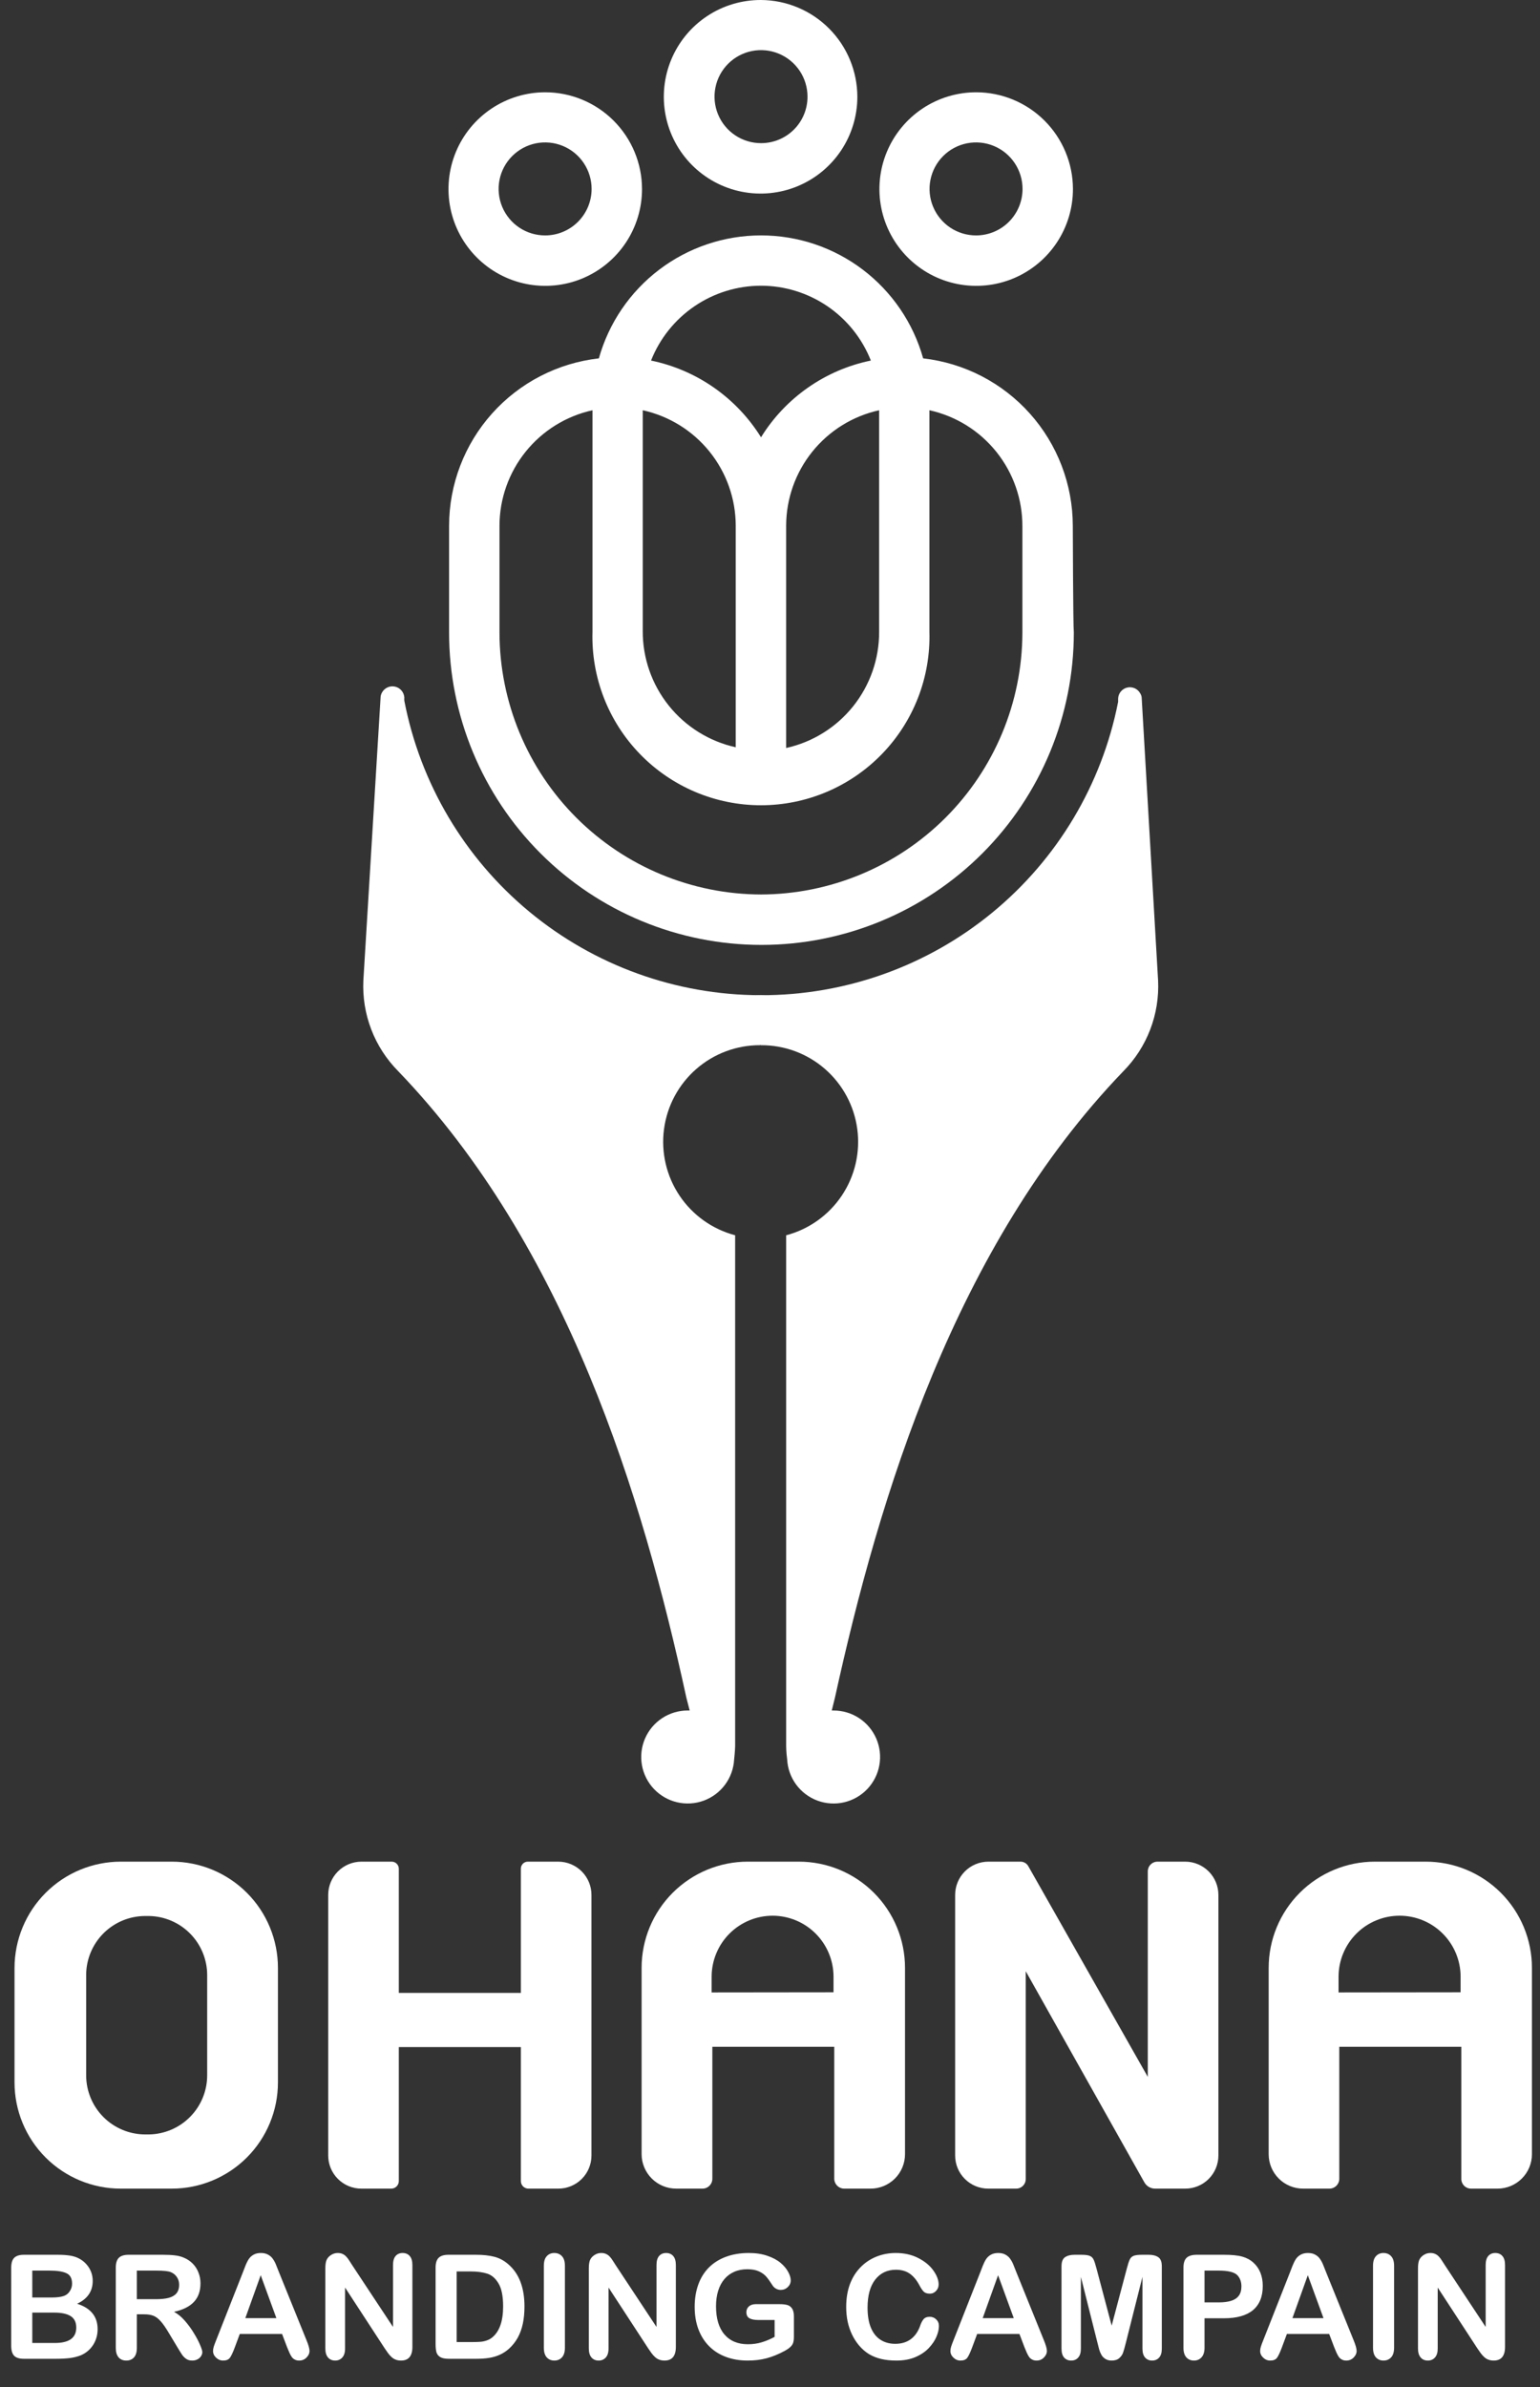 <svg width="131" height="203" viewBox="0 0 131 203" fill="none" xmlns="http://www.w3.org/2000/svg">
    <rect x="0" y="0" width="131" height="203" fill="#333333" stroke="none"/>
    <path d="M14.608 158.32H10.27C7.875 158.324 5.579 159.276 3.886 160.97C2.192 162.664 1.239 164.96 1.236 167.355V177.094C1.236 179.49 2.188 181.788 3.882 183.482C5.576 185.176 7.874 186.128 10.27 186.128H14.608C17.004 186.128 19.302 185.176 20.997 183.482C22.691 181.788 23.643 179.49 23.643 177.094V167.355C23.643 166.168 23.409 164.994 22.955 163.897C22.501 162.801 21.836 161.805 20.997 160.966C20.158 160.128 19.162 159.462 18.066 159.008C16.97 158.554 15.795 158.32 14.608 158.32ZM17.624 176.488C17.624 177.807 17.106 179.074 16.181 180.015C15.257 180.956 13.999 181.496 12.68 181.518H12.359C11.025 181.518 9.745 180.988 8.802 180.045C7.859 179.102 7.329 177.822 7.329 176.488V167.96C7.332 166.628 7.864 165.352 8.806 164.412C9.749 163.471 11.027 162.943 12.359 162.943H12.68C13.997 162.965 15.253 163.503 16.177 164.442C17.101 165.38 17.621 166.643 17.624 167.96V176.488Z" fill="white"/>
    <path d="M47.496 158.32H44.9C44.821 158.32 44.743 158.336 44.67 158.367C44.598 158.397 44.532 158.442 44.476 158.498C44.421 158.555 44.378 158.622 44.349 158.695C44.319 158.768 44.305 158.847 44.307 158.926V169.481H33.925V158.926C33.925 158.767 33.863 158.615 33.752 158.502C33.642 158.389 33.491 158.324 33.332 158.32H30.737C29.988 158.324 29.272 158.623 28.744 159.154C28.215 159.684 27.919 160.402 27.919 161.151V183.31C27.919 184.058 28.216 184.774 28.744 185.303C29.273 185.831 29.989 186.128 30.737 186.128H33.283C33.453 186.128 33.617 186.06 33.737 185.94C33.858 185.819 33.925 185.656 33.925 185.485V174.09H44.307V185.485C44.307 185.656 44.375 185.819 44.495 185.94C44.616 186.06 44.779 186.128 44.95 186.128H47.496C48.243 186.128 48.96 185.831 49.488 185.303C50.017 184.774 50.313 184.058 50.313 183.31V161.151C50.313 160.402 50.017 159.684 49.489 159.154C48.961 158.623 48.244 158.324 47.496 158.32Z" fill="white"/>
    <path d="M67.95 158.32H63.612C62.426 158.32 61.251 158.554 60.155 159.008C59.059 159.462 58.063 160.128 57.224 160.966C56.385 161.805 55.719 162.801 55.265 163.897C54.811 164.994 54.578 166.168 54.578 167.355V183.199C54.581 183.977 54.892 184.722 55.444 185.271C55.995 185.82 56.741 186.128 57.519 186.128H59.756C59.868 186.128 59.98 186.106 60.084 186.062C60.187 186.018 60.281 185.954 60.359 185.873C60.438 185.793 60.499 185.697 60.54 185.592C60.581 185.487 60.6 185.375 60.596 185.263V174.066H70.966V185.263C70.964 185.375 70.984 185.486 71.026 185.59C71.067 185.694 71.129 185.789 71.207 185.87C71.285 185.95 71.378 186.014 71.481 186.059C71.584 186.103 71.694 186.127 71.806 186.128H74.043C74.429 186.13 74.811 186.055 75.168 185.909C75.525 185.762 75.849 185.547 76.122 185.275C76.396 185.002 76.612 184.679 76.76 184.323C76.908 183.967 76.985 183.585 76.985 183.199V167.355C76.985 166.168 76.751 164.994 76.297 163.897C75.843 162.801 75.177 161.805 74.338 160.966C73.499 160.128 72.504 159.462 71.407 159.008C70.311 158.554 69.136 158.32 67.95 158.32ZM60.535 169.443V168.109C60.535 166.732 61.082 165.412 62.055 164.438C63.029 163.465 64.349 162.918 65.725 162.918C67.1 162.921 68.417 163.469 69.388 164.443C70.359 165.416 70.904 166.734 70.904 168.109V169.431L60.535 169.443Z" fill="white"/>
    <path d="M121.28 158.32H116.942C114.548 158.324 112.253 159.277 110.561 160.971C108.87 162.665 107.919 164.961 107.919 167.355V183.199C107.919 183.976 108.228 184.721 108.777 185.27C109.327 185.82 110.072 186.128 110.849 186.128H113.086C113.198 186.128 113.309 186.106 113.413 186.062C113.517 186.018 113.61 185.954 113.689 185.873C113.767 185.793 113.828 185.697 113.869 185.592C113.91 185.487 113.929 185.375 113.926 185.263V174.066H124.308V185.263C124.303 185.375 124.32 185.487 124.36 185.591C124.399 185.696 124.459 185.792 124.537 185.873C124.614 185.954 124.707 186.018 124.81 186.062C124.913 186.106 125.024 186.128 125.136 186.128H127.385C128.162 186.128 128.907 185.82 129.456 185.27C130.005 184.721 130.314 183.976 130.314 183.199V167.355C130.314 166.168 130.08 164.994 129.626 163.897C129.172 162.801 128.507 161.805 127.668 160.966C126.829 160.128 125.833 159.462 124.737 159.008C123.641 158.554 122.466 158.32 121.28 158.32ZM113.864 169.443V168.109C113.864 166.732 114.411 165.412 115.384 164.438C116.358 163.465 117.678 162.918 119.055 162.918C120.432 162.918 121.752 163.465 122.725 164.438C123.699 165.412 124.246 166.732 124.246 168.109V169.431L113.864 169.443Z" fill="white"/>
    <path d="M100.825 158.32H98.465C98.245 158.32 98.034 158.408 97.879 158.563C97.724 158.718 97.637 158.929 97.637 159.148V176.624L87.478 158.716C87.412 158.596 87.316 158.495 87.199 158.426C87.081 158.356 86.947 158.32 86.81 158.32H84.066C83.318 158.324 82.601 158.623 82.073 159.154C81.545 159.684 81.249 160.402 81.249 161.151V183.31C81.249 184.058 81.545 184.774 82.074 185.303C82.602 185.831 83.319 186.128 84.066 186.128H86.439C86.656 186.128 86.863 186.042 87.016 185.889C87.169 185.736 87.255 185.529 87.255 185.312V167.639L97.34 185.584C97.43 185.748 97.563 185.885 97.723 185.981C97.884 186.076 98.067 186.127 98.255 186.128H100.825C101.573 186.128 102.289 185.831 102.818 185.303C103.346 184.774 103.643 184.058 103.643 183.31V161.151C103.643 160.402 103.347 159.684 102.819 159.154C102.29 158.623 101.574 158.324 100.825 158.32Z" fill="white"/>
    <path d="M83.039 7.848C81.411 7.848 79.819 8.331 78.465 9.236C77.111 10.141 76.056 11.427 75.433 12.932C74.811 14.437 74.649 16.092 74.967 17.689C75.286 19.286 76.071 20.753 77.223 21.903C78.376 23.054 79.844 23.837 81.441 24.153C83.038 24.469 84.694 24.305 86.198 23.68C87.701 23.055 88.986 21.998 89.889 20.643C90.792 19.288 91.273 17.695 91.27 16.066C91.264 13.886 90.394 11.798 88.852 10.258C87.309 8.717 85.219 7.851 83.039 7.848ZM83.039 20.021C82.257 20.024 81.491 19.794 80.839 19.361C80.187 18.928 79.678 18.311 79.377 17.588C79.075 16.866 78.995 16.07 79.147 15.303C79.298 14.534 79.673 13.829 80.226 13.274C80.779 12.72 81.483 12.342 82.251 12.188C83.018 12.035 83.814 12.112 84.537 12.411C85.261 12.71 85.879 13.217 86.314 13.868C86.749 14.519 86.982 15.284 86.982 16.066C86.982 17.113 86.567 18.117 85.828 18.859C85.089 19.6 84.086 20.018 83.039 20.021Z" fill="white"/>
    <path d="M64.736 8.35446e-05C63.106 -0.007 61.511 0.469 60.153 1.369C58.794 2.269 57.733 3.552 57.105 5.056C56.476 6.559 56.308 8.215 56.621 9.814C56.934 11.413 57.715 12.883 58.865 14.038C60.015 15.193 61.481 15.981 63.079 16.301C64.677 16.622 66.334 16.461 67.84 15.839C69.346 15.217 70.634 14.162 71.54 12.808C72.446 11.454 72.93 9.861 72.93 8.231C72.926 6.056 72.063 3.969 70.528 2.428C68.993 0.886 66.911 0.013 64.736 8.35446e-05ZM64.736 12.174C63.953 12.174 63.188 11.941 62.537 11.506C61.886 11.071 61.379 10.453 61.081 9.729C60.782 9.006 60.704 8.21 60.858 7.443C61.011 6.675 61.389 5.971 61.943 5.418C62.498 4.865 63.203 4.49 63.971 4.338C64.74 4.187 65.535 4.267 66.257 4.569C66.98 4.87 67.597 5.379 68.03 6.031C68.463 6.683 68.693 7.448 68.69 8.231C68.69 8.75 68.588 9.264 68.389 9.743C68.19 10.222 67.899 10.657 67.531 11.023C67.164 11.39 66.728 11.68 66.248 11.877C65.768 12.075 65.254 12.175 64.736 12.174Z" fill="white"/>
    <path d="M46.382 7.848C44.754 7.848 43.162 8.331 41.808 9.236C40.454 10.141 39.399 11.427 38.776 12.932C38.154 14.437 37.991 16.092 38.31 17.689C38.629 19.286 39.414 20.753 40.566 21.903C41.718 23.054 43.186 23.837 44.784 24.153C46.381 24.469 48.037 24.305 49.541 23.68C51.044 23.055 52.329 21.998 53.232 20.643C54.135 19.288 54.616 17.695 54.613 16.066C54.607 13.886 53.737 11.798 52.194 10.258C50.652 8.717 48.562 7.851 46.382 7.848ZM46.382 20.021C45.599 20.024 44.833 19.794 44.181 19.361C43.529 18.928 43.021 18.311 42.719 17.588C42.418 16.866 42.338 16.07 42.489 15.303C42.64 14.534 43.016 13.829 43.569 13.274C44.121 12.72 44.826 12.342 45.593 12.188C46.361 12.035 47.157 12.112 47.88 12.411C48.604 12.71 49.222 13.217 49.657 13.868C50.092 14.519 50.325 15.284 50.325 16.066C50.325 17.113 49.91 18.117 49.17 18.859C48.431 19.6 47.429 20.018 46.382 20.021Z" fill="white"/>
    <path d="M91.258 44.715C91.253 41.193 89.953 37.796 87.606 35.17C85.259 32.545 82.028 30.875 78.528 30.477C77.685 27.468 75.88 24.817 73.39 22.929C70.9 21.041 67.861 20.019 64.736 20.019C61.61 20.019 58.571 21.041 56.081 22.929C53.591 24.817 51.786 27.468 50.943 30.477C47.441 30.872 44.207 32.541 41.857 35.167C39.507 37.792 38.206 41.191 38.201 44.715C38.201 44.715 38.201 53.205 38.201 53.786C38.201 60.834 41 67.592 45.983 72.576C50.967 77.559 57.725 80.358 64.773 80.358C71.82 80.358 78.579 77.559 83.562 72.576C88.545 67.592 91.345 60.834 91.345 53.786C91.283 53.292 91.258 44.715 91.258 44.715ZM54.675 34.889C56.913 35.381 58.917 36.622 60.355 38.406C61.793 40.19 62.58 42.411 62.585 44.702V63.55C60.336 63.053 58.324 61.801 56.885 60.002C55.446 58.203 54.666 55.966 54.675 53.663V34.889ZM66.874 44.702C66.879 42.411 67.666 40.19 69.104 38.406C70.542 36.622 72.545 35.381 74.783 34.889V53.724C74.793 56.028 74.013 58.265 72.574 60.064C71.135 61.863 69.123 63.115 66.874 63.612V44.715V44.702ZM64.736 24.298C66.751 24.3 68.72 24.909 70.386 26.044C72.052 27.178 73.338 28.788 74.079 30.663C72.159 31.056 70.34 31.838 68.734 32.961C67.127 34.083 65.766 35.521 64.736 37.188C63.701 35.522 62.337 34.085 60.729 32.963C59.12 31.841 57.3 31.058 55.38 30.663C56.122 28.787 57.411 27.177 59.079 26.042C60.748 24.907 62.718 24.299 64.736 24.298ZM64.736 76.07C58.84 76.053 53.191 73.704 49.023 69.536C44.855 65.367 42.506 59.718 42.489 53.823C42.489 53.156 42.489 51.834 42.489 51.834V44.715C42.492 42.421 43.278 40.197 44.716 38.411C46.154 36.624 48.159 35.382 50.399 34.889V53.724C50.343 55.642 50.672 57.551 51.367 59.339C52.061 61.127 53.108 62.757 54.444 64.133C55.781 65.509 57.379 66.603 59.146 67.35C60.913 68.097 62.811 68.482 64.729 68.482C66.647 68.482 68.546 68.097 70.313 67.35C72.079 66.603 73.678 65.509 75.014 64.133C76.351 62.757 77.397 61.127 78.092 59.339C78.787 57.551 79.116 55.642 79.06 53.724V34.889C81.31 35.384 83.323 36.635 84.762 38.435C86.202 40.234 86.981 42.472 86.969 44.777C86.969 44.777 86.969 53.181 86.969 53.848C86.947 59.741 84.593 65.385 80.423 69.549C76.252 73.712 70.604 76.057 64.711 76.07H64.736Z" fill="white"/>
    <path d="M64.711 88.875C65.885 88.875 66.837 87.923 66.837 86.749C66.837 85.575 65.885 84.623 64.711 84.623C63.537 84.623 62.585 85.575 62.585 86.749C62.585 87.923 63.537 88.875 64.711 88.875Z" fill="white"/>
    <path d="M95.559 91.099C96.558 90.088 97.336 88.88 97.844 87.553C98.353 86.225 98.58 84.807 98.513 83.387L97.116 59.324C97.105 59.196 97.063 59.073 96.993 58.966C96.887 58.773 96.722 58.621 96.522 58.532C96.321 58.443 96.097 58.422 95.884 58.472C95.67 58.523 95.48 58.642 95.341 58.812C95.201 58.981 95.122 59.191 95.114 59.411C95.114 59.522 95.114 59.658 95.114 59.682C93.734 66.724 89.946 73.064 84.4 77.618C78.855 82.171 71.898 84.652 64.723 84.635V88.887C66.725 88.874 68.662 89.591 70.172 90.905C71.682 92.218 72.661 94.038 72.925 96.022C73.189 98.006 72.72 100.018 71.606 101.68C70.491 103.343 68.809 104.542 66.874 105.053V107.697V148.482C66.874 148.482 66.874 148.989 66.96 149.632C67.001 150.404 67.268 151.148 67.727 151.77C68.187 152.392 68.818 152.866 69.544 153.133C70.27 153.4 71.059 153.449 71.812 153.272C72.565 153.096 73.25 152.702 73.782 152.14C74.313 151.579 74.669 150.873 74.804 150.111C74.939 149.35 74.847 148.565 74.541 147.855C74.234 147.145 73.727 146.54 73.08 146.115C72.433 145.691 71.676 145.465 70.903 145.467H70.754L71.026 144.367C74.771 127.299 81.21 106.004 95.559 91.099Z" fill="white"/>
    <path d="M34.394 59.594C34.386 59.504 34.386 59.413 34.394 59.322C34.381 59.105 34.298 58.897 34.158 58.73C34.017 58.562 33.827 58.445 33.614 58.395C33.402 58.345 33.179 58.365 32.978 58.452C32.778 58.539 32.611 58.688 32.503 58.878C32.438 58.988 32.396 59.109 32.379 59.236L30.909 83.386C30.843 84.806 31.072 86.225 31.583 87.553C32.093 88.88 32.874 90.087 33.875 91.098C48.211 106.003 54.675 127.297 58.383 144.365L58.667 145.465H58.506C57.733 145.464 56.976 145.689 56.329 146.114C55.682 146.538 55.174 147.143 54.868 147.853C54.562 148.564 54.47 149.348 54.605 150.11C54.74 150.872 55.096 151.577 55.627 152.139C56.159 152.7 56.844 153.094 57.597 153.27C58.35 153.447 59.139 153.399 59.864 153.132C60.59 152.865 61.222 152.391 61.682 151.768C62.141 151.146 62.408 150.402 62.449 149.63C62.523 148.987 62.535 148.481 62.535 148.481V107.696V105.051C60.602 104.541 58.921 103.344 57.807 101.684C56.693 100.024 56.222 98.015 56.483 96.032C56.744 94.05 57.718 92.231 59.223 90.916C60.728 89.6 62.662 88.878 64.661 88.885V84.634C57.495 84.618 50.557 82.111 45.036 77.543C39.514 72.975 35.752 66.63 34.394 59.594Z" fill="white"/>
    <path d="M4.743 200.6H2.04C1.649 200.6 1.37 200.513 1.201 200.34C1.036 200.163 0.953 199.883 0.953 199.501V192.851C0.953 192.461 1.038 192.181 1.207 192.012C1.38 191.839 1.658 191.753 2.04 191.753H4.906C5.329 191.753 5.695 191.779 6.005 191.831C6.314 191.884 6.592 191.984 6.837 192.133C7.046 192.258 7.232 192.417 7.392 192.61C7.553 192.799 7.676 193.01 7.761 193.243C7.845 193.473 7.887 193.716 7.887 193.974C7.887 194.859 7.445 195.506 6.56 195.917C7.722 196.287 8.304 197.007 8.304 198.077C8.304 198.572 8.177 199.019 7.924 199.417C7.67 199.811 7.328 200.103 6.898 200.292C6.628 200.404 6.318 200.485 5.968 200.533C5.618 200.577 5.21 200.6 4.743 200.6ZM4.611 196.671H2.746V199.254H4.671C5.882 199.254 6.487 198.817 6.487 197.944C6.487 197.498 6.33 197.174 6.017 196.973C5.703 196.772 5.234 196.671 4.611 196.671ZM2.746 193.098V195.386H4.387C4.834 195.386 5.178 195.343 5.419 195.259C5.665 195.174 5.852 195.013 5.98 194.776C6.081 194.607 6.131 194.418 6.131 194.209C6.131 193.762 5.972 193.467 5.654 193.322C5.337 193.173 4.852 193.098 4.2 193.098H2.746ZM12.268 196.816H11.641V199.658C11.641 200.032 11.558 200.308 11.393 200.485C11.229 200.662 11.013 200.75 10.748 200.75C10.462 200.75 10.241 200.658 10.084 200.473C9.927 200.288 9.849 200.016 9.849 199.658V192.851C9.849 192.465 9.935 192.185 10.108 192.012C10.281 191.839 10.561 191.753 10.947 191.753H13.862C14.264 191.753 14.608 191.771 14.894 191.807C15.179 191.839 15.437 191.908 15.666 192.012C15.944 192.129 16.189 192.296 16.402 192.513C16.616 192.73 16.776 192.984 16.885 193.273C16.998 193.559 17.054 193.863 17.054 194.185C17.054 194.845 16.867 195.372 16.493 195.766C16.123 196.16 15.559 196.44 14.803 196.605C15.121 196.774 15.425 197.023 15.714 197.353C16.004 197.683 16.262 198.035 16.487 198.409C16.716 198.779 16.893 199.115 17.018 199.417C17.147 199.715 17.211 199.92 17.211 200.032C17.211 200.149 17.173 200.266 17.096 200.382C17.024 200.495 16.923 200.584 16.794 200.648C16.666 200.716 16.517 200.75 16.348 200.75C16.147 200.75 15.978 200.702 15.841 200.606C15.704 200.513 15.586 200.394 15.485 200.25C15.389 200.105 15.256 199.892 15.087 199.61L14.369 198.415C14.111 197.977 13.88 197.643 13.675 197.413C13.473 197.184 13.268 197.027 13.059 196.943C12.85 196.858 12.586 196.816 12.268 196.816ZM13.294 193.098H11.641V195.53H13.246C13.677 195.53 14.039 195.494 14.332 195.422C14.626 195.345 14.849 195.219 15.002 195.042C15.159 194.861 15.238 194.613 15.238 194.299C15.238 194.054 15.175 193.839 15.05 193.654C14.926 193.465 14.753 193.324 14.531 193.231C14.322 193.143 13.91 193.098 13.294 193.098ZM24.416 199.598L23.994 198.487H20.397L19.975 199.622C19.81 200.065 19.669 200.364 19.552 200.521C19.436 200.674 19.245 200.75 18.979 200.75C18.754 200.75 18.555 200.668 18.382 200.503C18.209 200.338 18.122 200.151 18.122 199.942C18.122 199.821 18.142 199.696 18.183 199.568C18.223 199.439 18.289 199.26 18.382 199.031L20.645 193.286C20.709 193.121 20.785 192.923 20.874 192.694C20.966 192.461 21.063 192.268 21.164 192.115C21.268 191.962 21.403 191.839 21.568 191.747C21.737 191.65 21.944 191.602 22.19 191.602C22.439 191.602 22.646 191.65 22.811 191.747C22.98 191.839 23.115 191.96 23.215 192.109C23.32 192.258 23.407 192.419 23.475 192.592C23.547 192.761 23.638 192.988 23.747 193.273L26.058 198.982C26.239 199.417 26.329 199.733 26.329 199.93C26.329 200.135 26.243 200.324 26.07 200.497C25.901 200.666 25.696 200.75 25.454 200.75C25.314 200.75 25.193 200.724 25.092 200.672C24.992 200.624 24.907 200.557 24.839 200.473C24.77 200.384 24.696 200.252 24.616 200.075C24.539 199.894 24.473 199.735 24.416 199.598ZM20.868 197.142H23.511L22.177 193.491L20.868 197.142ZM29.986 192.676L33.432 197.89V192.628C33.432 192.286 33.505 192.03 33.649 191.861C33.798 191.688 33.997 191.602 34.247 191.602C34.504 191.602 34.708 191.688 34.856 191.861C35.005 192.03 35.08 192.286 35.08 192.628V199.586C35.08 200.362 34.758 200.75 34.114 200.75C33.953 200.75 33.808 200.726 33.68 200.678C33.551 200.634 33.43 200.561 33.318 200.461C33.205 200.36 33.1 200.244 33.004 200.111C32.907 199.974 32.811 199.835 32.714 199.694L29.353 194.541V199.725C29.353 200.063 29.274 200.318 29.117 200.491C28.96 200.664 28.759 200.75 28.514 200.75C28.26 200.75 28.057 200.664 27.904 200.491C27.752 200.314 27.675 200.058 27.675 199.725V192.899C27.675 192.61 27.707 192.382 27.772 192.217C27.848 192.036 27.975 191.89 28.152 191.777C28.329 191.66 28.52 191.602 28.725 191.602C28.886 191.602 29.023 191.628 29.136 191.68C29.252 191.733 29.353 191.803 29.437 191.892C29.526 191.98 29.614 192.095 29.703 192.236C29.795 192.376 29.89 192.523 29.986 192.676ZM38.151 191.753H40.487C41.094 191.753 41.615 191.809 42.05 191.922C42.484 192.034 42.879 192.246 43.233 192.555C44.154 193.344 44.614 194.543 44.614 196.152C44.614 196.683 44.568 197.168 44.476 197.606C44.383 198.045 44.24 198.441 44.047 198.795C43.854 199.145 43.607 199.459 43.305 199.737C43.068 199.95 42.808 200.121 42.526 200.25C42.245 200.378 41.941 200.469 41.615 200.521C41.293 200.573 40.929 200.6 40.523 200.6H38.188C37.862 200.6 37.616 200.551 37.451 200.455C37.286 200.354 37.178 200.215 37.125 200.038C37.077 199.857 37.053 199.624 37.053 199.338V192.851C37.053 192.465 37.139 192.185 37.312 192.012C37.486 191.839 37.765 191.753 38.151 191.753ZM38.845 193.171V199.175H40.203C40.501 199.175 40.734 199.167 40.903 199.151C41.072 199.135 41.247 199.095 41.428 199.031C41.609 198.966 41.766 198.876 41.899 198.759C42.498 198.252 42.798 197.379 42.798 196.14C42.798 195.267 42.665 194.613 42.4 194.179C42.138 193.744 41.814 193.469 41.428 193.352C41.042 193.231 40.575 193.171 40.028 193.171H38.845ZM46.262 199.658V192.688C46.262 192.326 46.344 192.054 46.509 191.873C46.674 191.692 46.888 191.602 47.149 191.602C47.419 191.602 47.636 191.692 47.801 191.873C47.97 192.05 48.054 192.322 48.054 192.688V199.658C48.054 200.024 47.97 200.298 47.801 200.479C47.636 200.66 47.419 200.75 47.149 200.75C46.892 200.75 46.678 200.66 46.509 200.479C46.344 200.294 46.262 200.02 46.262 199.658ZM52.399 192.676L55.845 197.89V192.628C55.845 192.286 55.917 192.03 56.062 191.861C56.211 191.688 56.41 191.602 56.66 191.602C56.917 191.602 57.12 191.688 57.269 191.861C57.418 192.03 57.492 192.286 57.492 192.628V199.586C57.492 200.362 57.171 200.75 56.527 200.75C56.366 200.75 56.221 200.726 56.092 200.678C55.964 200.634 55.843 200.561 55.73 200.461C55.618 200.36 55.513 200.244 55.416 200.111C55.32 199.974 55.223 199.835 55.127 199.694L51.766 194.541V199.725C51.766 200.063 51.687 200.318 51.53 200.491C51.373 200.664 51.172 200.75 50.927 200.75C50.673 200.75 50.47 200.664 50.317 200.491C50.164 200.314 50.088 200.058 50.088 199.725V192.899C50.088 192.61 50.12 192.382 50.184 192.217C50.261 192.036 50.388 191.89 50.565 191.777C50.742 191.66 50.933 191.602 51.138 191.602C51.299 191.602 51.436 191.628 51.548 191.68C51.665 191.733 51.766 191.803 51.85 191.892C51.939 191.98 52.027 192.095 52.116 192.236C52.208 192.376 52.303 192.523 52.399 192.676ZM67.534 197.003V198.699C67.534 198.924 67.512 199.105 67.468 199.242C67.424 199.375 67.341 199.495 67.22 199.604C67.104 199.713 66.953 199.817 66.768 199.918C66.233 200.207 65.718 200.419 65.223 200.551C64.728 200.684 64.189 200.75 63.606 200.75C62.926 200.75 62.306 200.646 61.747 200.437C61.188 200.227 60.711 199.924 60.317 199.525C59.922 199.127 59.619 198.644 59.406 198.077C59.196 197.51 59.092 196.876 59.092 196.176C59.092 195.488 59.194 194.859 59.399 194.287C59.605 193.716 59.906 193.231 60.305 192.833C60.703 192.435 61.188 192.131 61.759 191.922C62.33 191.709 62.978 191.602 63.702 191.602C64.298 191.602 64.825 191.682 65.283 191.843C65.742 192 66.114 192.199 66.4 192.441C66.685 192.682 66.901 192.938 67.045 193.207C67.19 193.477 67.263 193.716 67.263 193.925C67.263 194.151 67.178 194.344 67.009 194.505C66.844 194.661 66.645 194.74 66.412 194.74C66.283 194.74 66.158 194.71 66.038 194.649C65.921 194.589 65.822 194.505 65.742 194.396C65.521 194.05 65.334 193.788 65.181 193.611C65.028 193.434 64.821 193.286 64.559 193.165C64.302 193.044 63.972 192.984 63.569 192.984C63.155 192.984 62.785 193.056 62.459 193.201C62.133 193.342 61.853 193.549 61.62 193.823C61.391 194.092 61.214 194.424 61.089 194.818C60.968 195.213 60.908 195.649 60.908 196.128C60.908 197.166 61.145 197.964 61.62 198.524C62.099 199.083 62.765 199.362 63.618 199.362C64.032 199.362 64.42 199.308 64.782 199.2C65.148 199.091 65.519 198.936 65.893 198.735V197.299H64.505C64.171 197.299 63.917 197.248 63.744 197.148C63.575 197.047 63.491 196.876 63.491 196.635C63.491 196.438 63.561 196.275 63.702 196.146C63.847 196.017 64.042 195.953 64.287 195.953H66.321C66.571 195.953 66.782 195.975 66.955 196.019C67.128 196.064 67.267 196.162 67.371 196.315C67.48 196.468 67.534 196.697 67.534 197.003ZM79.869 197.806C79.869 198.087 79.799 198.393 79.658 198.723C79.521 199.049 79.304 199.371 79.006 199.688C78.708 200.002 78.328 200.258 77.866 200.455C77.403 200.652 76.864 200.75 76.248 200.75C75.782 200.75 75.357 200.706 74.975 200.618C74.593 200.529 74.245 200.392 73.931 200.207C73.621 200.018 73.335 199.771 73.074 199.465C72.841 199.187 72.642 198.878 72.477 198.536C72.312 198.19 72.187 197.822 72.103 197.431C72.022 197.041 71.982 196.627 71.982 196.188C71.982 195.476 72.084 194.838 72.29 194.275C72.499 193.712 72.796 193.231 73.183 192.833C73.569 192.431 74.022 192.125 74.54 191.916C75.059 191.706 75.613 191.602 76.2 191.602C76.916 191.602 77.554 191.745 78.113 192.03C78.672 192.316 79.101 192.67 79.398 193.092C79.696 193.511 79.845 193.907 79.845 194.281C79.845 194.486 79.772 194.668 79.628 194.824C79.483 194.981 79.308 195.06 79.103 195.06C78.873 195.06 78.7 195.005 78.584 194.897C78.471 194.788 78.344 194.601 78.204 194.336C77.97 193.897 77.695 193.569 77.377 193.352C77.063 193.135 76.675 193.026 76.212 193.026C75.476 193.026 74.888 193.306 74.45 193.865C74.016 194.424 73.798 195.219 73.798 196.249C73.798 196.937 73.895 197.51 74.088 197.968C74.281 198.423 74.555 198.763 74.909 198.988C75.263 199.214 75.677 199.326 76.152 199.326C76.667 199.326 77.101 199.2 77.455 198.946C77.813 198.689 78.083 198.312 78.264 197.818C78.34 197.584 78.435 197.395 78.547 197.25C78.66 197.102 78.841 197.027 79.091 197.027C79.304 197.027 79.487 197.102 79.64 197.25C79.793 197.399 79.869 197.584 79.869 197.806ZM87.141 199.598L86.719 198.487H83.122L82.699 199.622C82.534 200.065 82.394 200.364 82.277 200.521C82.16 200.674 81.969 200.75 81.704 200.75C81.478 200.75 81.279 200.668 81.106 200.503C80.933 200.338 80.847 200.151 80.847 199.942C80.847 199.821 80.867 199.696 80.907 199.568C80.947 199.439 81.014 199.26 81.106 199.031L83.369 193.286C83.434 193.121 83.51 192.923 83.599 192.694C83.691 192.461 83.788 192.268 83.888 192.115C83.993 191.962 84.128 191.839 84.293 191.747C84.462 191.65 84.669 191.602 84.914 191.602C85.163 191.602 85.371 191.65 85.536 191.747C85.705 191.839 85.839 191.96 85.94 192.109C86.045 192.258 86.131 192.419 86.2 192.592C86.272 192.761 86.362 192.988 86.471 193.273L88.782 198.982C88.963 199.417 89.054 199.733 89.054 199.93C89.054 200.135 88.967 200.324 88.794 200.497C88.625 200.666 88.42 200.75 88.179 200.75C88.038 200.75 87.917 200.724 87.817 200.672C87.716 200.624 87.632 200.557 87.563 200.473C87.495 200.384 87.421 200.252 87.34 200.075C87.264 199.894 87.197 199.735 87.141 199.598ZM83.593 197.142H86.236L84.902 193.491L83.593 197.142ZM93.363 199.266L91.945 193.63V199.737C91.945 200.075 91.868 200.328 91.715 200.497C91.566 200.666 91.367 200.75 91.118 200.75C90.876 200.75 90.679 200.668 90.526 200.503C90.374 200.334 90.297 200.079 90.297 199.737V192.736C90.297 192.35 90.398 192.091 90.599 191.958C90.8 191.821 91.072 191.753 91.413 191.753H91.969C92.303 191.753 92.544 191.783 92.693 191.843C92.846 191.904 92.958 192.012 93.031 192.169C93.103 192.326 93.186 192.582 93.278 192.936L94.564 197.781L95.849 192.936C95.942 192.582 96.024 192.326 96.096 192.169C96.169 192.012 96.279 191.904 96.428 191.843C96.581 191.783 96.825 191.753 97.159 191.753H97.714C98.056 191.753 98.327 191.821 98.528 191.958C98.73 192.091 98.83 192.35 98.83 192.736V199.737C98.83 200.075 98.754 200.328 98.601 200.497C98.452 200.666 98.251 200.75 97.997 200.75C97.76 200.75 97.565 200.666 97.412 200.497C97.259 200.328 97.183 200.075 97.183 199.737V193.63L95.764 199.266C95.672 199.632 95.596 199.902 95.535 200.075C95.479 200.244 95.372 200.398 95.215 200.539C95.058 200.68 94.841 200.75 94.564 200.75C94.354 200.75 94.177 200.704 94.032 200.612C93.888 200.523 93.775 200.409 93.695 200.268C93.614 200.127 93.55 199.972 93.501 199.803C93.457 199.63 93.411 199.451 93.363 199.266ZM104.104 197.154H102.463V199.658C102.463 200.016 102.378 200.288 102.21 200.473C102.041 200.658 101.827 200.75 101.57 200.75C101.3 200.75 101.083 200.66 100.918 200.479C100.753 200.294 100.671 200.024 100.671 199.67V192.851C100.671 192.457 100.761 192.175 100.942 192.006C101.123 191.837 101.411 191.753 101.805 191.753H104.104C104.784 191.753 105.307 191.805 105.673 191.91C106.036 192.01 106.347 192.177 106.609 192.411C106.874 192.644 107.075 192.93 107.212 193.267C107.349 193.605 107.417 193.986 107.417 194.408C107.417 195.309 107.14 195.993 106.585 196.46C106.029 196.922 105.203 197.154 104.104 197.154ZM103.67 193.098H102.463V195.802H103.67C104.092 195.802 104.444 195.758 104.726 195.669C105.012 195.581 105.229 195.436 105.378 195.235C105.527 195.034 105.601 194.77 105.601 194.444C105.601 194.054 105.486 193.736 105.257 193.491C105 193.229 104.471 193.098 103.67 193.098ZM113.488 199.598L113.066 198.487H109.469L109.047 199.622C108.882 200.065 108.741 200.364 108.624 200.521C108.508 200.674 108.317 200.75 108.051 200.75C107.826 200.75 107.627 200.668 107.454 200.503C107.281 200.338 107.194 200.151 107.194 199.942C107.194 199.821 107.214 199.696 107.255 199.568C107.295 199.439 107.361 199.26 107.454 199.031L109.717 193.286C109.781 193.121 109.857 192.923 109.946 192.694C110.039 192.461 110.135 192.268 110.236 192.115C110.34 191.962 110.475 191.839 110.64 191.747C110.809 191.65 111.016 191.602 111.262 191.602C111.511 191.602 111.718 191.65 111.883 191.747C112.052 191.839 112.187 191.96 112.287 192.109C112.392 192.258 112.479 192.419 112.547 192.592C112.619 192.761 112.71 192.988 112.819 193.273L115.13 198.982C115.311 199.417 115.401 199.733 115.401 199.93C115.401 200.135 115.315 200.324 115.142 200.497C114.973 200.666 114.768 200.75 114.526 200.75C114.386 200.75 114.265 200.724 114.164 200.672C114.064 200.624 113.979 200.557 113.911 200.473C113.842 200.384 113.768 200.252 113.687 200.075C113.611 199.894 113.545 199.735 113.488 199.598ZM109.94 197.142H112.583L111.249 193.491L109.94 197.142ZM116.795 199.658V192.688C116.795 192.326 116.878 192.054 117.043 191.873C117.208 191.692 117.421 191.602 117.682 191.602C117.952 191.602 118.169 191.692 118.334 191.873C118.503 192.05 118.588 192.322 118.588 192.688V199.658C118.588 200.024 118.503 200.298 118.334 200.479C118.169 200.66 117.952 200.75 117.682 200.75C117.425 200.75 117.212 200.66 117.043 200.479C116.878 200.294 116.795 200.02 116.795 199.658ZM122.933 192.676L126.378 197.89V192.628C126.378 192.286 126.451 192.03 126.596 191.861C126.745 191.688 126.944 191.602 127.193 191.602C127.451 191.602 127.654 191.688 127.803 191.861C127.951 192.03 128.026 192.286 128.026 192.628V199.586C128.026 200.362 127.704 200.75 127.06 200.75C126.899 200.75 126.755 200.726 126.626 200.678C126.497 200.634 126.376 200.561 126.264 200.461C126.151 200.36 126.047 200.244 125.95 200.111C125.853 199.974 125.757 199.835 125.66 199.694L122.299 194.541V199.725C122.299 200.063 122.221 200.318 122.064 200.491C121.907 200.664 121.706 200.75 121.46 200.75C121.207 200.75 121.004 200.664 120.851 200.491C120.698 200.314 120.621 200.058 120.621 199.725V192.899C120.621 192.61 120.654 192.382 120.718 192.217C120.794 192.036 120.921 191.89 121.098 191.777C121.275 191.66 121.466 191.602 121.671 191.602C121.832 191.602 121.969 191.628 122.082 191.68C122.198 191.733 122.299 191.803 122.383 191.892C122.472 191.98 122.561 192.095 122.649 192.236C122.742 192.376 122.836 192.523 122.933 192.676Z" fill="white"/>
    </svg>
    